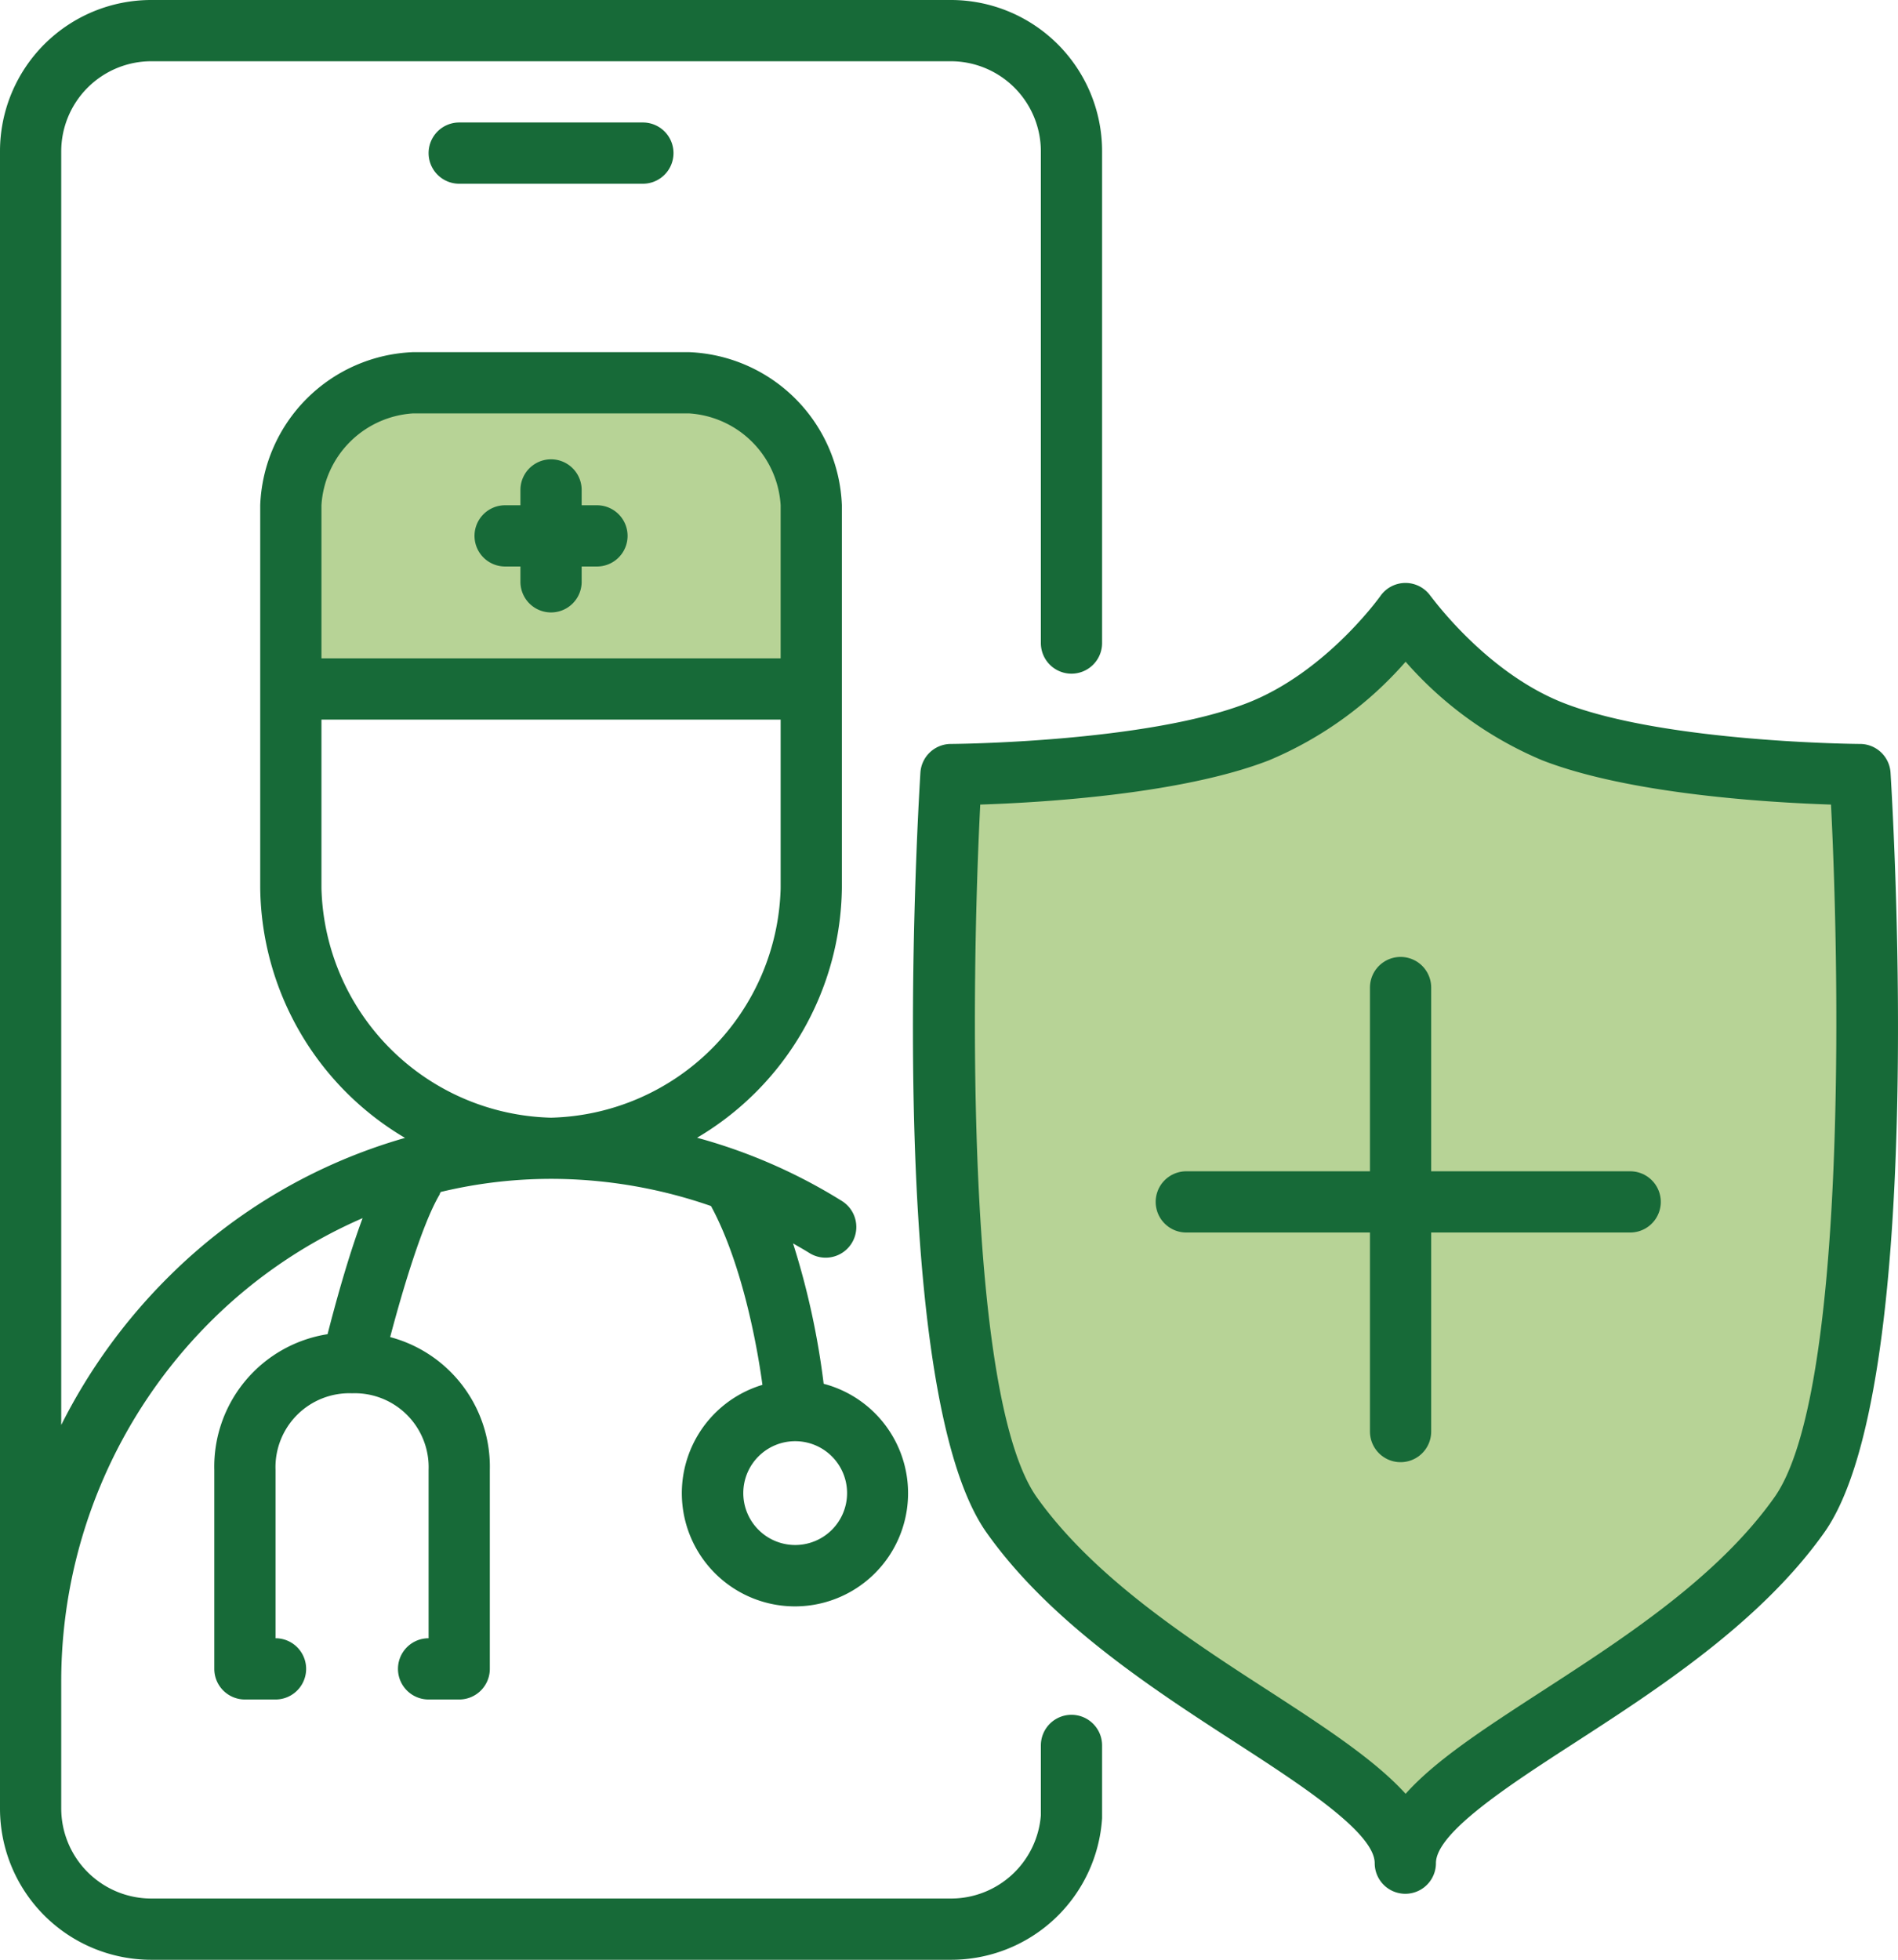 <svg xmlns="http://www.w3.org/2000/svg" width="123.997" height="128" viewBox="0 0 123.997 128">
  <g id="Group_39828" data-name="Group 39828" transform="translate(-658 -4478)">
    <path id="Path_357" data-name="Path 357" d="M9802,4528.833l16.583-2.009,12.768-7.9,10.4,7.9,19.081,2.009V4566.9l-5.278,12.732-24.206,17.765-23.628-17.765L9802,4566.9Z" transform="translate(-9082)" fill="#71a92f" opacity="0.5"/>
    <path id="Path_356" data-name="Path 356" d="M9759.357,4523.113h32.377l1.05-15.222-7.866-5.409h-19.6l-5.964,5.409Z" transform="translate(-9082)" fill="#71a92f" opacity="0.5"/>
    <g id="_6298935_-_account_data_medical_physician_safety_shield" data-name="6298935 - account data medical physician safety shield" transform="translate(654 4478)">
      <path id="Path_352" data-name="Path 352" d="M46,12H34a2,2,0,0,1,0-4H46a2,2,0,0,1,0,4Z" fill="#176A38"/>
      <path id="Path_353" data-name="Path 353" d="M43,33H42V32a2,2,0,0,0-4,0v1H37a2,2,0,0,0,0,4h1v1a2,2,0,0,0,4,0V37h1a2,2,0,0,0,0-4Z" fill="#176A38"/>
      <path id="Path_354" data-name="Path 354" d="M74,112h0a2,2,0,0,0-2,2v4.56A5.89,5.89,0,0,1,66.13,124H13.87A5.89,5.89,0,0,1,8,118.13v-8.46a33.2,33.2,0,0,1,9.89-23.49,32.25,32.25,0,0,1,9.8-6.62c-1,2.69-1.83,5.79-2.29,7.58A8.76,8.76,0,0,0,18,96v13a2,2,0,0,0,2,2h2a2,2,0,0,0,0-4V96a4.83,4.83,0,0,1,5-5h0a4.83,4.83,0,0,1,5,5v11a2,2,0,0,0,0,4h2a2,2,0,0,0,2-2V96a8.76,8.76,0,0,0-6.51-8.67c.79-3,2.1-7.41,3.23-9.31a.38.38,0,0,1,.08-.17A30.91,30.91,0,0,1,40.55,77a31.93,31.93,0,0,1,9.9,1.77c2,3.69,3,9,3.36,11.68a7.39,7.39,0,1,0,4-.07,50.66,50.66,0,0,0-2-9.17c.36.21.72.41,1.07.63A2,2,0,1,0,59,78.44a35.55,35.55,0,0,0-9.46-4.13A19.21,19.21,0,0,0,59,58V33A10.4,10.4,0,0,0,49,23H31A10.4,10.4,0,0,0,21,33V58a19.21,19.21,0,0,0,9.46,16.32,35.84,35.84,0,0,0-15.37,9A37.15,37.15,0,0,0,8,93.07V9.87A5.89,5.89,0,0,1,13.87,4H66.13A5.89,5.89,0,0,1,72,9.87V42a2,2,0,0,0,4,0V9.87A9.88,9.88,0,0,0,66.13,0H13.87A9.88,9.88,0,0,0,4,9.87V118.13A9.88,9.88,0,0,0,13.87,128H66.13A9.88,9.88,0,0,0,76,118.75V114A2,2,0,0,0,74,112ZM59.34,97.52A3.39,3.39,0,1,1,56,94.13,3.39,3.39,0,0,1,59.34,97.52ZM25,33a6.4,6.4,0,0,1,6-6H49a6.4,6.4,0,0,1,6,6V43H25Zm0,25V47H55V58A15.39,15.39,0,0,1,40,73,15.39,15.39,0,0,1,25,58Z" fill="#176A38"/>
      <path id="Path_355" data-name="Path 355" d="M127.51,50.47a2,2,0,0,0-2-1.88c-.12,0-12.69-.09-19.32-2.66-5.15-2-8.7-7-8.73-7a2,2,0,0,0-3.28,0s-3.55,5-8.73,7c-6.63,2.57-19.2,2.66-19.32,2.66a2,2,0,0,0-2,1.88c-.25,4.1-2.28,40.33,4.33,49.64,4.15,5.86,10.88,10.22,16.29,13.72,4.25,2.75,9.06,5.87,9.06,7.86a2,2,0,0,0,4,0c0-2,4.81-5.11,9.06-7.86,5.41-3.5,12.14-7.86,16.3-13.72C129.79,90.8,127.76,54.57,127.51,50.47ZM119.92,97.8c-3.71,5.23-9.81,9.18-15.2,12.67-3.7,2.4-6.93,4.49-8.89,6.69-2-2.2-5.19-4.29-8.89-6.69C81.56,107,75.45,103,71.74,97.8c-4.65-6.55-4.31-33.32-3.7-45.25,3.94-.13,13.12-.66,18.86-2.89a24.34,24.34,0,0,0,8.93-6.44,24.42,24.42,0,0,0,8.93,6.44c5.74,2.23,14.92,2.76,18.86,2.89C124.23,64.48,124.57,91.24,119.92,97.8Z" fill="#176A38"/>
    </g>
    <line id="Line_22" data-name="Line 22" y2="29" transform="translate(749.5 4542.5)" fill="none" stroke="#176A38" stroke-linecap="round" stroke-width="4"/>
    <line id="Line_23" data-name="Line 23" y2="29" transform="translate(764.5 4556.5) rotate(90)" fill="none" stroke="#176A38" stroke-linecap="round" stroke-width="4"/>
  </g>
</svg>
